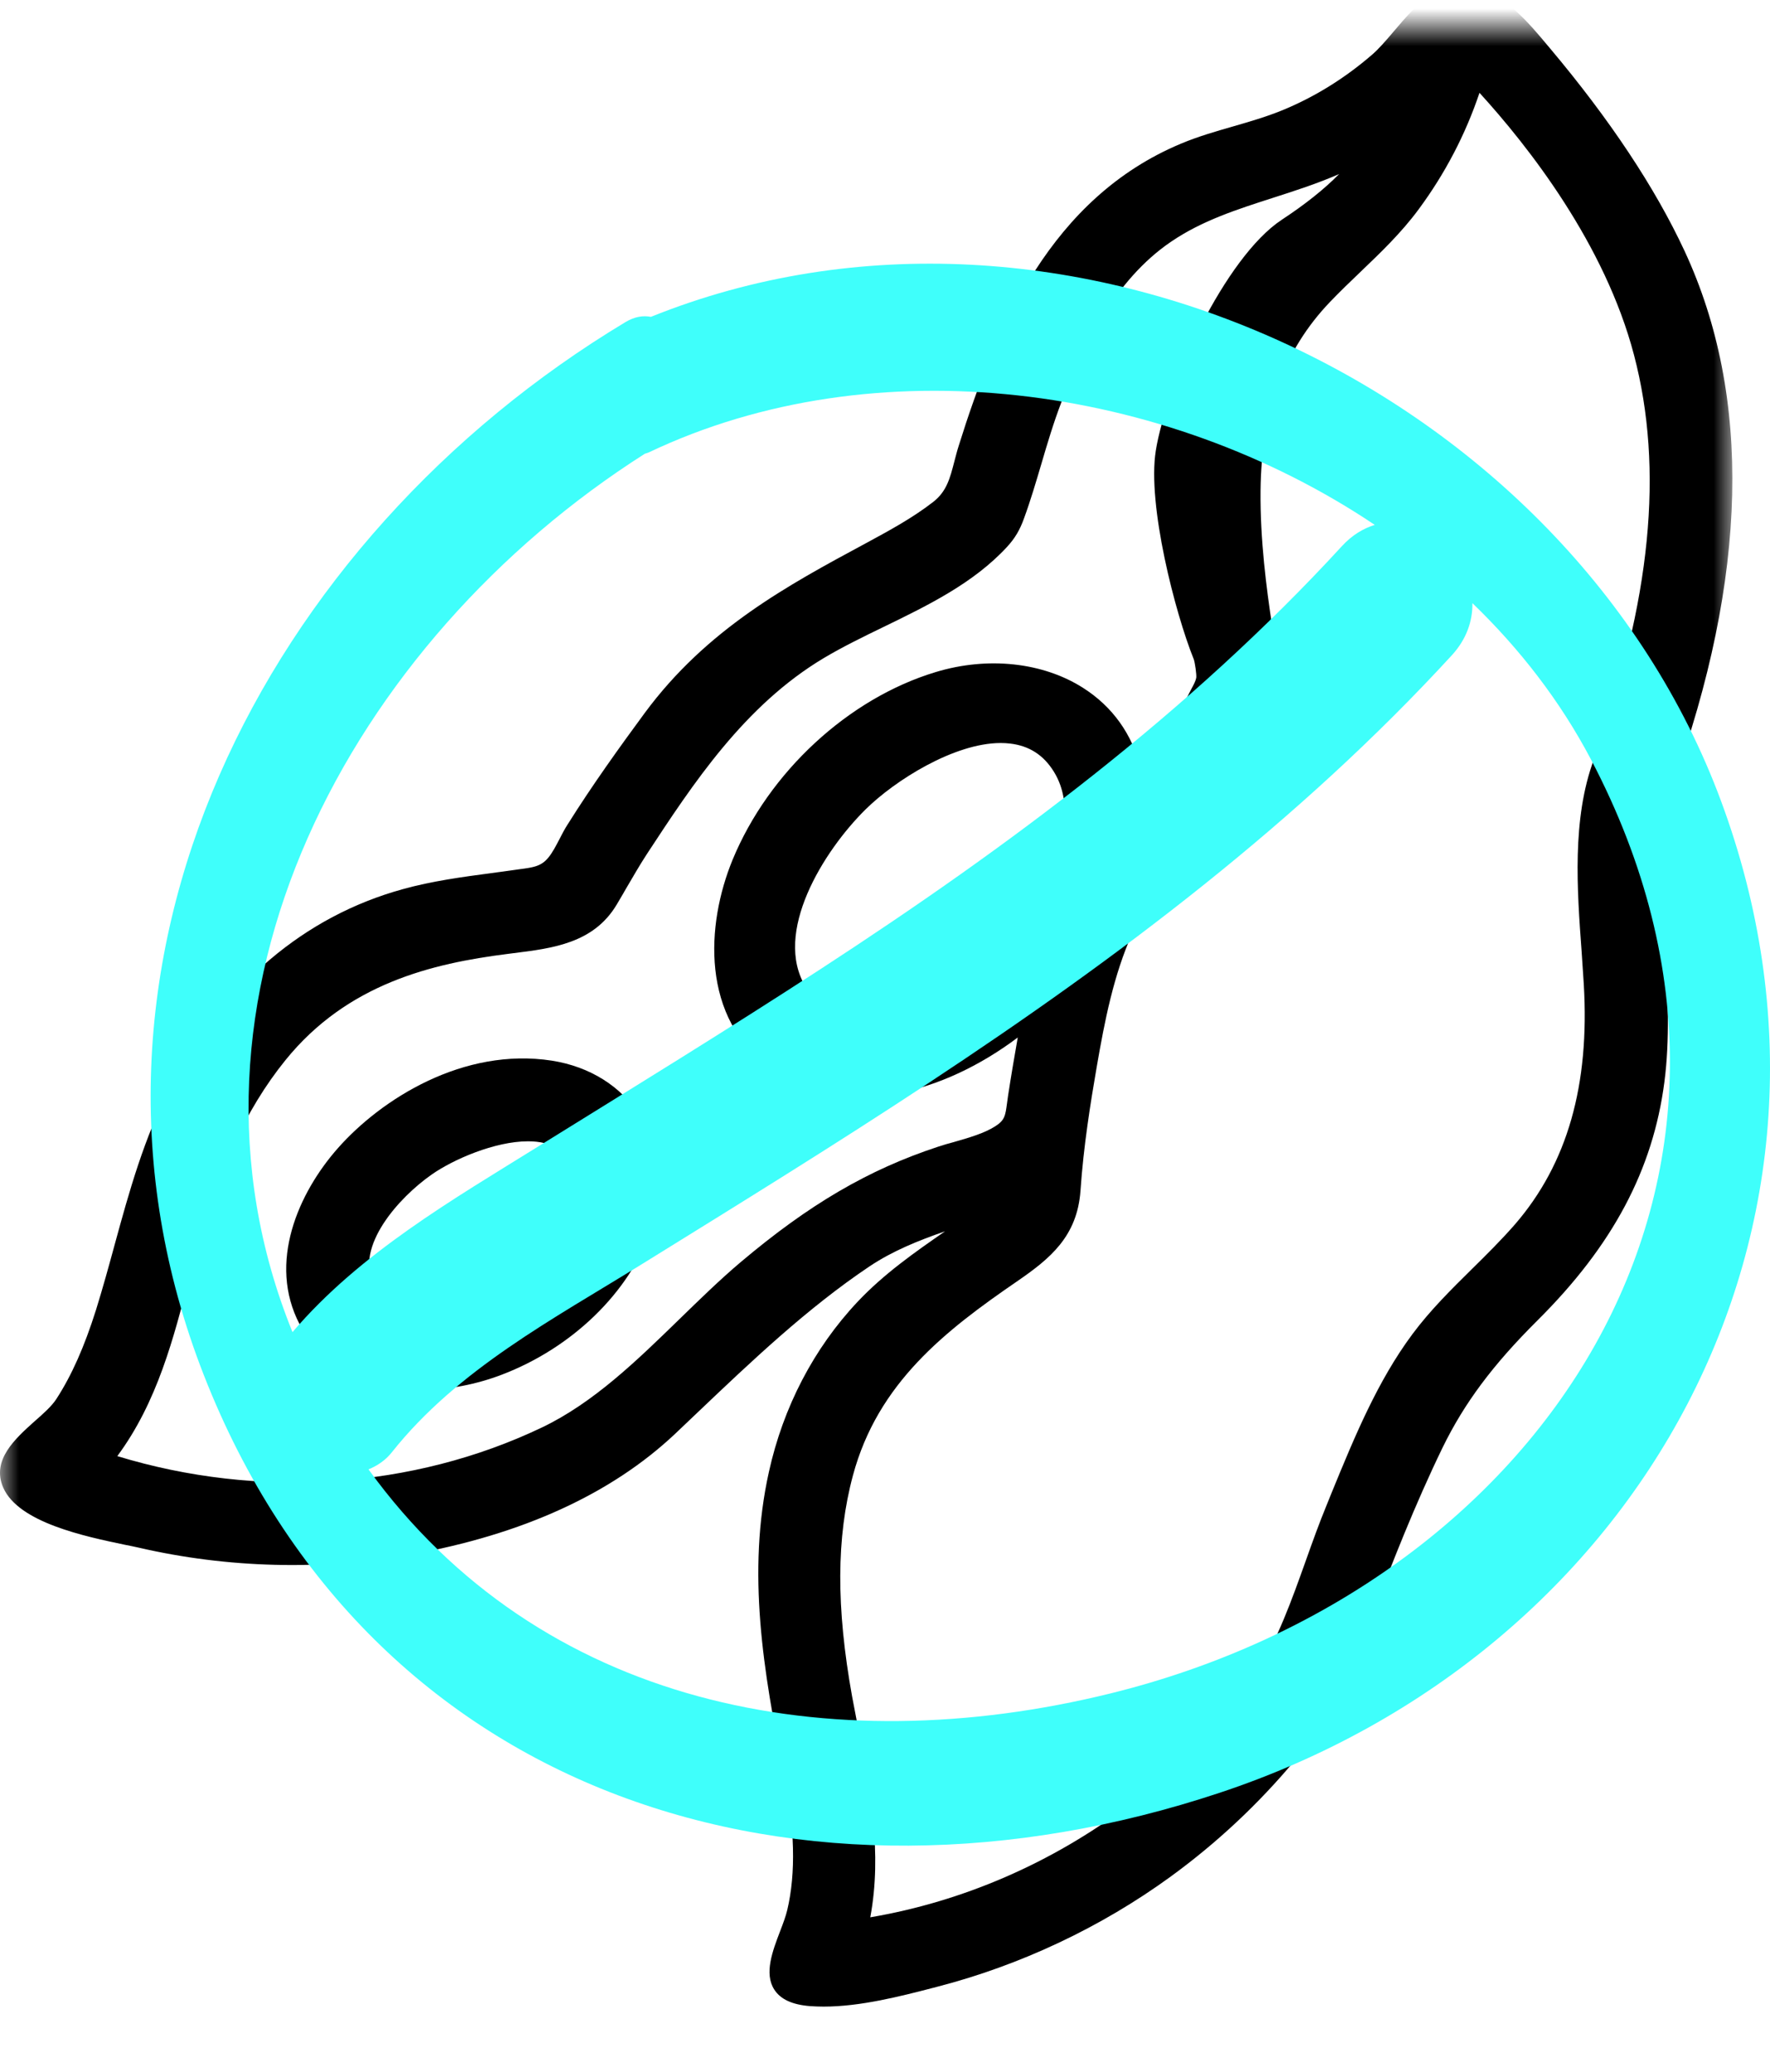 <?xml version="1.0" encoding="UTF-8"?>
<svg width="47px" height="55px" viewBox="0 0 47 55" version="1.1" xmlns="http://www.w3.org/2000/svg" xmlns:xlink="http://www.w3.org/1999/xlink">
    <title>Group 8</title>
    <defs>
        <polygon id="path-1" points="0 0 46 0 46 53.688 0 53.688"></polygon>
    </defs>
    <g id="Page-1" stroke="none" stroke-width="1" fill="none" fill-rule="evenodd">
        <g id="TIENDA---producto-2" transform="translate(-100, -3211)">
            <g id="Group-27" transform="translate(97, 2717)">
                <g id="Group-22" transform="translate(0, 18)">
                    <g id="Group-8" transform="translate(3, 476.727)">
                        <g id="Group-3">
                            <mask id="mask-2" fill="white">
                                <use xlink:href="#path-1"></use>
                            </mask>
                            <g id="Clip-2"></g>
                            <path d="M34.035,5.108 C32.526,6.103 30.967,9.512 30.691,11.236 C30.459,12.679 31.209,15.557 31.693,16.761 L31.695,16.764 C31.73,16.85 31.778,17.192 31.765,17.269 C31.75,17.35 31.692,17.46 31.64,17.555 L31.581,17.669 C31.23,18.368 30.763,19.029 30.29,19.669 C30.062,18.761 29.537,18.029 28.761,17.536 C27.697,16.857 26.232,16.695 24.845,17.116 C22.53,17.814 20.414,19.769 19.452,22.101 C18.747,23.816 18.593,26.301 20.485,27.663 C22.429,29.057 25.085,28.281 27.025,26.817 C26.934,27.335 26.846,27.85 26.767,28.368 L26.74,28.564 C26.696,28.891 26.681,29.013 26.428,29.174 C26.133,29.363 25.729,29.477 25.342,29.589 C25.19,29.63 25.042,29.672 24.905,29.718 C23.053,30.329 21.486,31.246 19.664,32.784 C19.109,33.253 18.567,33.784 18.042,34.294 C16.92,35.385 15.762,36.517 14.385,37.173 C10.964,38.804 6.871,39.077 3.115,37.931 C4.177,36.496 4.614,34.795 5.036,33.149 L5.129,32.785 C5.734,30.442 6.512,28.738 7.578,27.421 C9.226,25.382 11.484,24.851 13.474,24.599 L13.63,24.579 C14.678,24.449 15.76,24.314 16.372,23.295 C16.467,23.137 16.558,22.979 16.649,22.821 C16.822,22.525 16.994,22.228 17.183,21.938 C18.395,20.091 19.765,18.001 21.881,16.74 C22.378,16.445 22.907,16.186 23.469,15.914 C24.64,15.345 25.852,14.755 26.739,13.794 C26.949,13.566 27.081,13.345 27.192,13.033 C27.367,12.556 27.511,12.064 27.652,11.589 C27.811,11.046 27.978,10.487 28.183,9.953 C28.744,8.507 29.582,6.718 31.096,5.69 C31.917,5.131 32.839,4.835 33.815,4.521 C34.396,4.335 34.987,4.144 35.558,3.894 C35.162,4.297 34.657,4.699 34.035,5.108 M22.543,26.222 C22.04,26.161 21.666,25.916 21.397,25.479 C20.513,24.04 21.865,21.866 22.987,20.759 C23.761,19.996 25.332,18.999 26.573,18.999 C26.659,18.999 26.742,19.004 26.825,19.014 C27.329,19.073 27.71,19.318 27.983,19.759 C28.875,21.203 27.52,23.372 26.393,24.479 C25.559,25.296 23.821,26.373 22.543,26.222 M41.999,24.55 C42.017,24.837 42.038,25.12 42.055,25.397 C42.215,28.082 41.62,30.167 40.23,31.776 C39.87,32.189 39.473,32.582 39.088,32.961 C38.541,33.501 37.977,34.057 37.507,34.69 C36.57,35.948 35.957,37.448 35.362,38.898 L35.227,39.232 C35.03,39.709 34.849,40.214 34.676,40.701 C34.307,41.735 33.926,42.807 33.348,43.722 C32.604,44.901 31.463,46.072 29.966,47.201 C27.932,48.732 25.569,49.757 23.109,50.175 C23.429,48.463 23.106,46.799 22.793,45.184 C22.737,44.893 22.681,44.603 22.626,44.31 C22.201,41.949 22.207,40.087 22.648,38.446 C23.308,35.992 25.092,34.604 27.02,33.282 C27.882,32.688 28.604,32.1 28.691,30.884 C28.771,29.709 28.955,28.564 29.122,27.597 C29.335,26.367 29.567,25.171 30.068,24.048 C30.494,23.091 31.093,22.283 31.725,21.43 L32.079,20.946 C32.172,20.82 32.273,20.687 32.377,20.547 C33.067,19.628 33.928,18.485 33.995,17.358 C34.015,17.013 33.939,16.667 33.866,16.335 C33.835,16.184 33.8,16.036 33.78,15.89 C33.63,14.903 33.459,13.602 33.472,12.298 C33.492,10.208 34.093,8.57 35.311,7.295 C35.578,7.016 35.854,6.751 36.129,6.488 C36.66,5.98 37.209,5.455 37.669,4.832 C38.371,3.883 38.914,2.844 39.286,1.737 C40.58,3.156 42.614,5.743 43.389,8.698 C44.186,11.735 43.841,15.24 42.333,19.411 L42.32,19.445 C41.74,21.011 41.876,22.89 41.999,24.55 M44.733,5.94 C43.95,4.256 42.747,2.444 41.156,0.553 L41.103,0.49 C40.612,-0.099 39.998,-0.83 39.194,-1.08 C38.258,-1.376 37.567,-0.551 37.009,0.107 C36.81,0.341 36.622,0.561 36.443,0.717 C35.703,1.358 34.892,1.858 34.029,2.209 C33.613,2.378 33.173,2.505 32.748,2.628 C32.288,2.76 31.814,2.896 31.359,3.087 C27.919,4.526 26.446,7.948 25.458,11.106 C25.411,11.252 25.377,11.393 25.34,11.53 C25.226,11.972 25.135,12.321 24.783,12.596 C24.233,13.025 23.599,13.367 22.989,13.697 C20.915,14.814 18.769,15.969 17.119,18.203 C16.481,19.07 15.737,20.101 15.067,21.17 C14.994,21.282 14.929,21.409 14.863,21.537 C14.767,21.721 14.671,21.91 14.555,22.048 C14.368,22.274 14.155,22.303 13.802,22.349 L13.68,22.366 C13.468,22.397 13.254,22.425 13.044,22.453 C12.273,22.556 11.474,22.663 10.696,22.879 C8.083,23.599 5.956,25.403 4.545,28.094 C3.828,29.462 3.429,30.914 3.044,32.32 C2.888,32.894 2.729,33.47 2.55,34.047 C2.238,35.035 1.903,35.788 1.495,36.417 C1.375,36.602 1.155,36.8 0.92,37.005 C0.407,37.466 -0.235,38.035 0.086,38.768 C0.493,39.697 2.262,40.064 3.318,40.285 C3.461,40.312 3.588,40.34 3.692,40.363 C6.046,40.906 8.535,40.969 10.901,40.546 C13.872,40.015 16.237,38.933 17.928,37.338 L18.52,36.775 C19.953,35.412 21.438,34.001 23.088,32.894 C23.707,32.481 24.382,32.21 25.094,31.963 C24.296,32.516 23.472,33.09 22.77,33.836 C21.61,35.068 20.797,36.629 20.417,38.351 C19.826,41.013 20.268,43.653 20.814,46.348 C21.105,47.785 21.137,49.005 20.905,49.979 C20.867,50.143 20.794,50.338 20.716,50.541 C20.514,51.068 20.286,51.666 20.559,52.092 C20.725,52.352 21.034,52.494 21.507,52.533 C21.627,52.541 21.747,52.546 21.87,52.546 C22.846,52.546 23.912,52.272 24.787,52.045 L24.875,52.022 C27.093,51.451 29.239,50.438 31.083,49.096 C32.309,48.203 33.423,47.162 34.391,45.999 C35.409,44.779 35.953,43.454 36.511,41.973 C36.959,40.786 37.567,39.23 38.3,37.717 C38.881,36.525 39.635,35.512 40.829,34.325 C42.824,32.341 43.893,30.33 44.196,27.997 C44.344,26.857 44.284,25.704 44.228,24.592 C44.205,24.125 44.18,23.66 44.17,23.195 C44.167,23.027 44.16,22.857 44.153,22.685 C44.124,21.81 44.089,20.905 44.4,20.159 L44.403,20.149 C46.416,14.585 46.526,9.805 44.733,5.94" id="Fill-1" fill="#000000" mask="url(#mask-2)"></path>
                        </g>
                        <path d="M13.561,33.152 C12.885,33.603 11.528,34.142 10.632,33.922 C10.294,33.84 10.058,33.655 9.912,33.354 C9.436,32.363 10.577,31.076 11.462,30.456 C12.027,30.059 13.135,29.573 14.023,29.573 C14.177,29.573 14.322,29.588 14.458,29.621 C14.803,29.702 15.044,29.89 15.188,30.196 C15.679,31.222 14.45,32.554 13.561,33.152 M14.655,27.432 C12.304,27.069 10.127,28.45 8.976,29.751 C7.922,30.941 7.101,32.797 7.957,34.433 C8.611,35.682 9.876,36.173 11.193,36.173 C11.913,36.173 12.649,36.025 13.309,35.775 C15.19,35.063 16.714,33.584 17.289,31.918 C17.651,30.863 17.543,29.765 16.996,28.902 C16.496,28.112 15.663,27.591 14.655,27.432" id="Fill-4" fill="#000000"></path>
                        <path d="M29.488,44.231 C22.004,46.076 14.339,44.569 9.785,38.283 C10.023,38.185 10.24,38.039 10.405,37.829 C12.154,35.626 14.692,34.293 17.049,32.832 C19.606,31.248 22.168,29.669 24.677,28.012 C29.676,24.716 34.494,21.088 38.551,16.67 C38.949,16.235 39.104,15.753 39.098,15.286 C40.356,16.498 41.428,17.883 42.241,19.426 C48.139,30.633 40.9,41.419 29.488,44.231 M17.125,11.318 C17.16,11.306 17.193,11.3 17.227,11.284 C23.225,8.432 30.913,9.457 36.505,13.208 C36.203,13.302 35.905,13.476 35.634,13.771 C31.583,18.183 26.79,21.746 21.78,25.007 C19.327,26.604 16.832,28.134 14.347,29.676 C12.021,31.121 9.557,32.539 7.767,34.639 C4.178,25.783 9.312,16.283 17.125,11.318 M45.702,20.545 C41.662,9.636 28.226,3.278 17.284,7.685 C17.08,7.645 16.854,7.678 16.612,7.822 C7.044,13.573 1.143,24.858 5.41,35.774 C9.828,47.078 21.34,50.537 32.384,46.87 C43.569,43.157 49.884,31.839 45.702,20.545" id="Fill-6" fill="#3FFFFB"></path>
                    </g>
                </g>
            </g>
        </g>
    </g>
</svg>
